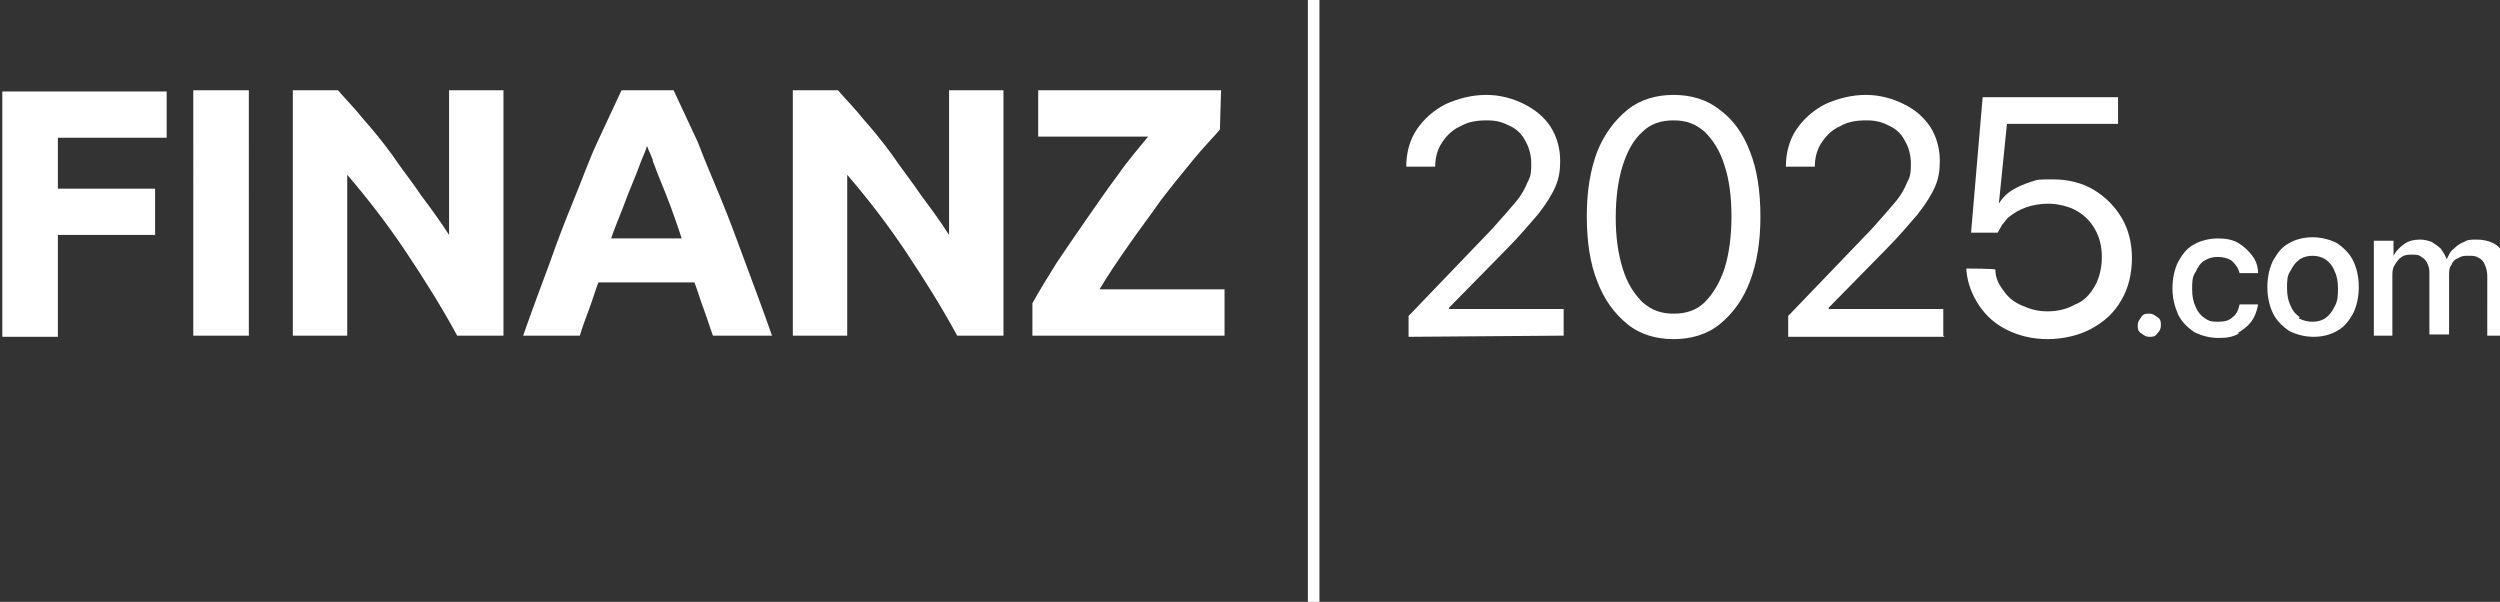 <?xml version="1.0" encoding="utf-8"?>
<!-- Generator: Adobe Illustrator 28.3.0, SVG Export Plug-In . SVG Version: 6.00 Build 0)  -->
<svg version="1.1" id="Слой_1" xmlns="http://www.w3.org/2000/svg" xmlns:xlink="http://www.w3.org/1999/xlink" x="0px" y="0px"
	 viewBox="0 0 216 52" style="enable-background:new 0 0 216 52;" xml:space="preserve">
<rect x="0" y="0" width="216" height="52" fill="#333333" stroke="none"/>
<style type="text/css">
	.st0{opacity:0;fill:#FFFFFF;}
	.st1{clip-path:url(#SVGID_00000154393536452646509920000007463011399702480554_);fill:none;stroke:#FFFFFF;}
	.st2{clip-path:url(#SVGID_00000154393536452646509920000007463011399702480554_);fill:#FFFFFF;}
</style>
<g>
	<rect x="0.2" y="-0.2" class="st0" width="216.4" height="52.3"/>
	<g>
		<defs>
			<rect id="SVGID_1_" x="0.2" y="-0.2" width="216.4" height="52.3"/>
		</defs>
		<clipPath id="SVGID_00000043428623434938962740000003303790918550357158_">
			<use xlink:href="#SVGID_1_"  style="overflow:visible;"/>
		</clipPath>
		
			<line style="clip-path:url(#SVGID_00000043428623434938962740000003303790918550357158_);fill:none;stroke:#FFFFFF;" x1="113.5" y1="-0.2" x2="113.5" y2="52.1"/>
		<path style="clip-path:url(#SVGID_00000043428623434938962740000003303790918550357158_);fill:#FFFFFF;" d="M206.7,29v-5.1
			c0-0.4,0-0.7,0.2-1s0.3-0.5,0.6-0.7s0.6-0.2,0.9-0.2s0.6,0,0.8,0.2c0.2,0.1,0.4,0.3,0.5,0.5s0.2,0.5,0.2,0.8v5.4h1.7v-5.1
			c0-0.3,0-0.7,0.2-0.9c0.1-0.3,0.3-0.5,0.6-0.6c0.3-0.2,0.5-0.2,0.9-0.2s0.6,0,0.9,0.2c0.2,0.1,0.4,0.3,0.5,0.6
			c0.1,0.2,0.2,0.6,0.2,0.9V29h1.7v-5.7c0-0.5-0.1-1-0.3-1.4s-0.5-0.7-0.9-0.9c-0.4-0.2-0.9-0.3-1.4-0.3s-0.8,0-1.1,0.2
			c-0.3,0.1-0.6,0.3-0.9,0.6c-0.3,0.2-0.4,0.5-0.6,0.9l0,0c-0.1-0.3-0.3-0.6-0.5-0.9c-0.2-0.2-0.5-0.4-0.8-0.6
			c-0.3-0.1-0.6-0.2-1-0.2c-0.5,0-1,0.1-1.4,0.4s-0.7,0.6-0.9,1l0,0v-1.3h-1.7V29L206.7,29L206.7,29z M198.7,27.4
			c-0.3-0.2-0.6-0.5-0.8-1c-0.2-0.4-0.3-0.9-0.3-1.5l0,0c0-0.6,0-1.1,0.3-1.5c0.2-0.4,0.4-0.7,0.8-1c0.3-0.2,0.7-0.3,1.1-0.3
			s0.8,0.1,1.1,0.3c0.3,0.2,0.6,0.5,0.8,1c0.2,0.4,0.3,0.9,0.3,1.5l0,0c0,0.6,0,1.1-0.3,1.6c-0.2,0.4-0.4,0.7-0.8,1
			c-0.3,0.2-0.7,0.3-1.1,0.3s-0.8-0.1-1.2-0.3 M201.9,28.6c0.6-0.3,1-0.8,1.4-1.5c0.3-0.6,0.5-1.4,0.5-2.3l0,0
			c0-0.9-0.2-1.7-0.5-2.3c-0.3-0.6-0.8-1.1-1.4-1.5c-0.6-0.3-1.3-0.5-2.1-0.5s-1.5,0.2-2,0.5c-0.6,0.3-1,0.8-1.4,1.5
			c-0.3,0.6-0.5,1.4-0.5,2.3l0,0c0,0.9,0.2,1.7,0.5,2.3c0.3,0.6,0.8,1.1,1.4,1.5c0.6,0.3,1.3,0.5,2.1,0.5S201.4,28.9,201.9,28.6
			 M193.3,28.8c0.5-0.3,0.9-0.6,1.2-1s0.5-0.9,0.6-1.5l0,0h-1.6l0,0c-0.1,0.5-0.3,0.9-0.6,1.1c-0.3,0.3-0.7,0.4-1.3,0.4
			s-0.8-0.1-1.1-0.3c-0.3-0.2-0.6-0.5-0.8-1c-0.2-0.4-0.3-0.9-0.3-1.5l0,0c0-0.6,0-1.1,0.3-1.5c0.2-0.4,0.4-0.8,0.8-1
			c0.3-0.2,0.7-0.3,1.1-0.3s1,0.1,1.3,0.4s0.5,0.6,0.6,1l0,0h1.6l0,0c0-0.6-0.2-1.1-0.5-1.5s-0.7-0.8-1.2-1.1
			c-0.5-0.3-1.1-0.4-1.8-0.4s-1.5,0.2-2,0.5c-0.6,0.3-1,0.8-1.4,1.5c-0.3,0.6-0.5,1.4-0.5,2.3l0,0c0,0.9,0.2,1.6,0.5,2.3
			c0.3,0.6,0.8,1.1,1.4,1.5c0.6,0.3,1.3,0.5,2.1,0.5s1.2-0.1,1.8-0.4 M186.4,28.8c0.2-0.2,0.3-0.4,0.3-0.7s0-0.5-0.3-0.7
			s-0.4-0.3-0.7-0.3s-0.5,0-0.7,0.3s-0.3,0.4-0.3,0.7s0,0.5,0.3,0.7s0.4,0.3,0.7,0.3S186.2,29.1,186.4,28.8 M180.7,28.4
			c1.1-0.6,2-1.4,2.6-2.5c0.6-1,0.9-2.3,0.9-3.6l0,0c0-1.3-0.3-2.5-0.9-3.5c-0.6-1-1.4-1.8-2.4-2.4s-2.2-0.9-3.5-0.9s-1.3,0-1.9,0.2
			c-0.6,0.2-1.1,0.4-1.6,0.7s-0.9,0.7-1.2,1.2l0,0l0.7-6.9h9.6V8.4h-11.7l-1,11.7h2.3c0.1-0.2,0.3-0.5,0.4-0.7
			c0.2-0.2,0.3-0.4,0.5-0.6c0.5-0.4,1-0.7,1.6-0.9c0.6-0.2,1.2-0.3,1.9-0.3s1.7,0.2,2.4,0.6s1.2,0.9,1.6,1.6
			c0.4,0.7,0.6,1.5,0.6,2.4l0,0c0,0.9-0.2,1.8-0.6,2.5c-0.4,0.7-0.9,1.3-1.7,1.6c-0.7,0.4-1.5,0.6-2.4,0.6s-1.5-0.2-2.2-0.5
			s-1.2-0.7-1.6-1.3c-0.4-0.5-0.7-1.1-0.7-1.8l0,0c0-0.1-2.5-0.1-2.5-0.1v0.2c0.1,1.1,0.5,2.1,1.1,3s1.4,1.6,2.4,2.1
			s2.2,0.8,3.5,0.8S179.6,29,180.7,28.4 M167.9,29v-2.3h-10.7l0.8,0.7v-1.6l-0.8,1.6l5.6-5.7c1.3-1.3,2.2-2.4,2.9-3.2
			c0.7-0.9,1.2-1.7,1.5-2.4c0.3-0.7,0.4-1.4,0.4-2.2l0,0c0-1.1-0.3-2.1-0.8-2.9c-0.6-0.9-1.3-1.5-2.3-2s-2.1-0.8-3.3-0.8
			s-2.4,0.3-3.5,0.8c-1,0.5-1.9,1.3-2.5,2.2s-0.9,2-0.9,3.2l0,0h2.5l0,0c0-0.8,0.2-1.5,0.6-2.1c0.4-0.6,0.9-1.1,1.6-1.4
			c0.7-0.4,1.4-0.5,2.3-0.5s1.4,0.2,2,0.5s1,0.7,1.3,1.3c0.3,0.5,0.5,1.2,0.5,1.9l0,0c0,0.6,0,1.1-0.3,1.6c-0.2,0.5-0.5,1.1-1,1.7
			s-1.2,1.4-2.1,2.4l-7.2,7.5v1.8H168L167.9,29z M141.9,26.1c-0.7-0.7-1.3-1.6-1.7-2.9s-0.6-2.7-0.6-4.4l0,0c0-1.7,0.2-3.2,0.6-4.5
			c0.4-1.2,0.9-2.2,1.7-2.9c0.7-0.7,1.6-1,2.7-1s1.9,0.3,2.7,1c0.7,0.7,1.3,1.6,1.7,2.9c0.4,1.2,0.6,2.7,0.6,4.4l0,0
			c0,1.7-0.2,3.2-0.6,4.5c-0.4,1.2-1,2.2-1.7,2.9c-0.7,0.7-1.6,1-2.7,1S142.7,26.8,141.9,26.1 M148.6,28c1.1-0.9,2-2.1,2.6-3.7
			s0.9-3.4,0.9-5.6l0,0c0-2.2-0.3-4.1-0.9-5.6c-0.6-1.6-1.5-2.8-2.6-3.6c-1.1-0.9-2.5-1.3-4-1.3s-2.9,0.4-4,1.3
			c-1.1,0.9-2,2.1-2.6,3.6c-0.6,1.6-0.9,3.4-0.9,5.6l0,0c0,2.2,0.3,4.1,0.9,5.6c0.6,1.6,1.5,2.8,2.6,3.7c1.1,0.9,2.5,1.3,4,1.3
			S147.5,28.9,148.6,28 M135.1,29v-2.3h-10.7l0.8,0.7v-1.6l-0.8,1.6l5.6-5.7c1.3-1.3,2.2-2.4,2.9-3.2c0.7-0.9,1.2-1.7,1.5-2.4
			c0.3-0.7,0.4-1.4,0.4-2.2l0,0c0-1.1-0.3-2.1-0.8-2.9s-1.3-1.5-2.3-2s-2.1-0.8-3.3-0.8S126,8.5,124.9,9c-1,0.5-1.9,1.3-2.5,2.2
			s-0.9,2-0.9,3.2l0,0h2.5l0,0c0-0.8,0.2-1.5,0.6-2.1s0.9-1.1,1.6-1.4c0.7-0.4,1.4-0.5,2.3-0.5s1.4,0.2,2,0.5s1,0.7,1.3,1.3
			c0.3,0.5,0.5,1.2,0.5,1.9l0,0c0,0.6,0,1.1-0.3,1.6c-0.2,0.5-0.5,1.1-1,1.7s-1.2,1.4-2.1,2.4l-7.2,7.5v1.8L135.1,29L135.1,29z"/>
		<path style="clip-path:url(#SVGID_00000043428623434938962740000003303790918550357158_);fill:#FFFFFF;" d="M105.5,7.8H89.7v4h9.5
			c-0.8,1-1.7,2-2.6,3.3c-0.9,1.2-1.8,2.5-2.7,3.8c-0.9,1.3-1.8,2.6-2.6,3.8c-0.8,1.3-1.5,2.4-2.1,3.5V29h16.6v-4H95
			c0.7-1.2,1.6-2.5,2.5-3.8s1.9-2.6,2.8-3.9c1-1.3,1.9-2.4,2.8-3.5s1.7-1.9,2.3-2.6L105.5,7.8L105.5,7.8z M86.7,29V7.8H82v12.5
			c-0.7-1.1-1.5-2.2-2.4-3.4c-0.8-1.2-1.7-2.3-2.5-3.5c-0.8-1.1-1.7-2.2-2.5-3.1c-0.8-1-1.6-1.8-2.2-2.5h-3.9V29h4.7V15.1
			c1.8,2.1,3.5,4.3,5.1,6.7s3.1,4.8,4.4,7.2H86.7z M56.4,13.9c0.2,0.5,0.4,1.1,0.7,1.8s0.6,1.5,0.9,2.3c0.3,0.8,0.6,1.7,0.9,2.6
			h-6.1c0.3-0.9,0.7-1.8,1-2.6c0.3-0.8,0.6-1.6,0.9-2.3c0.3-0.7,0.5-1.3,0.7-1.8s0.4-0.9,0.5-1.3c0.1,0.3,0.3,0.7,0.5,1.2 M66.7,29
			c-0.8-2.3-1.6-4.4-2.3-6.3c-0.7-1.9-1.4-3.8-2.1-5.5c-0.7-1.7-1.4-3.3-2-4.9c-0.7-1.5-1.4-3-2.1-4.5h-4.5c-0.7,1.5-1.4,3-2.1,4.5
			c-0.7,1.5-1.3,3.2-2,4.9s-1.4,3.5-2.1,5.5c-0.7,1.9-1.5,4-2.3,6.3h4.9c0.2-0.7,0.5-1.5,0.8-2.3s0.5-1.5,0.8-2.3H60
			c0.3,0.8,0.5,1.5,0.8,2.3s0.5,1.5,0.8,2.3H66.7z M43.5,29V7.8h-4.7v12.5c-0.7-1.1-1.5-2.2-2.4-3.4c-0.8-1.2-1.7-2.3-2.5-3.5
			c-0.8-1.1-1.7-2.2-2.5-3.1c-0.8-1-1.6-1.8-2.2-2.5h-3.9V29H30V15.1c1.8,2.1,3.5,4.3,5.1,6.7s3.1,4.8,4.4,7.2
			C39.5,29,43.5,29,43.5,29z M16.7,29h4.8V7.8h-4.8V29z M5,29v-8.7h8.4v-4H5v-4.4h9.4v-4H0.2v21.2H5V29z"/>
	</g>
</g>
</svg>
